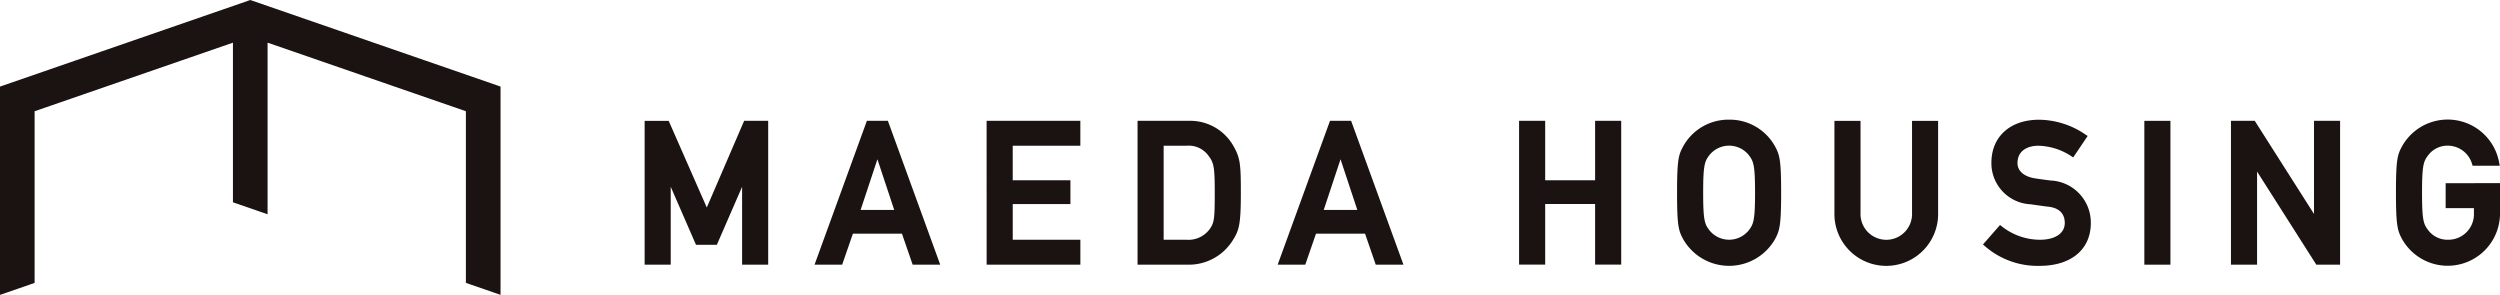 <svg xmlns="http://www.w3.org/2000/svg" width="184.841" height="21.801" viewBox="0 0 184.841 21.801"><g transform="translate(-632.619 -776.175)"><g transform="translate(680.281 785.022)"><path d="M708.748,795.991l-2.817-6.408h-1.778v10.635h1.929V794.46l1.868,4.288h1.542l1.867-4.289v5.759h1.929V789.583H711.51Z" transform="translate(-704.153 -789.496)" fill="#1a1311"/><path d="M726.878,789.583l-3.869,10.635h2.042l.793-2.292h3.627l.792,2.292H732.3l-3.869-10.635Zm2.021,6.587h-2.484l1.242-3.746Z" transform="translate(-710.446 -789.496)" fill="#1a1311"/><path d="M742.105,800.218h6.93v-1.843h-5v-2.64H748.3v-1.756h-4.266v-2.553h5v-1.843h-6.93Z" transform="translate(-716.819 -789.496)" fill="#1a1311"/><path d="M762.628,789.583h-3.775v10.635h3.674a3.826,3.826,0,0,0,3.357-1.788c.484-.754.606-1.2.606-3.53,0-2.133-.043-2.586-.574-3.5A3.664,3.664,0,0,0,762.628,789.583Zm-1.846,1.843h1.674a1.806,1.806,0,0,1,1.68.79c.369.5.424.854.424,2.742,0,1.93-.049,2.143-.356,2.605a1.951,1.951,0,0,1-1.748.812h-1.674Z" transform="translate(-722.408 -789.496)" fill="#1a1311"/><path d="M778.269,789.583,774.4,800.218h2.041l.793-2.292h3.627l.791,2.292H783.7l-3.869-10.635Zm2.02,6.587h-2.483l1.242-3.746Z" transform="translate(-727.596 -789.496)" fill="#1a1311"/><path d="M806.812,793.979H803.12v-4.4h-1.93v10.635h1.93v-4.483h3.691v4.483h1.93V789.583h-1.93Z" transform="translate(-736.537 -789.496)" fill="#1a1311"/><path d="M822.568,789.453a3.822,3.822,0,0,0-3.377,1.941c-.357.653-.47.977-.47,3.463s.113,2.811.47,3.463a3.909,3.909,0,0,0,6.755,0c.349-.638.47-.985.47-3.463s-.113-2.81-.47-3.463A3.823,3.823,0,0,0,822.568,789.453Zm1.44,8.2a1.868,1.868,0,0,1-2.878,0c-.364-.468-.479-.716-.479-2.8s.115-2.329.479-2.8a1.866,1.866,0,0,1,2.877,0c.364.468.48.716.48,2.8S824.37,797.186,824.007,797.654Z" transform="translate(-742.387 -789.453)" fill="#1a1311"/><path d="M841.922,796.385a1.906,1.906,0,1,1-3.808,0v-6.8h-1.93v6.975a3.834,3.834,0,0,0,7.666,0v-6.975h-1.928Z" transform="translate(-748.215 -789.496)" fill="#1a1311"/><path d="M857.668,793.951c-.388-.045-.763-.1-1.147-.157-.813-.125-1.3-.546-1.3-1.129,0-.945.79-1.283,1.529-1.283a4.586,4.586,0,0,1,2.437.764l.153.1,1.07-1.588-.156-.1a6.165,6.165,0,0,0-3.431-1.1c-2.145,0-3.531,1.251-3.531,3.184a3.04,3.04,0,0,0,2.886,3.067l.6.084c.256.037.491.071.762.1.77.1,1.177.51,1.177,1.2,0,.765-.708,1.24-1.846,1.24a4.571,4.571,0,0,1-2.8-.982l-.139-.111-1.262,1.441.139.122a5.927,5.927,0,0,0,4.044,1.46c2.337,0,3.79-1.215,3.79-3.169A3.114,3.114,0,0,0,857.668,793.951Z" transform="translate(-753.717 -789.453)" fill="#1a1311"/><rect width="1.929" height="10.635" transform="translate(110.883 0.087)" fill="#1a1311"/><path d="M886.326,796.468l-4.381-6.885h-1.759v10.635h1.93v-6.885l4.38,6.885h1.759V789.583h-1.929Z" transform="translate(-762.899 -789.496)" fill="#1a1311"/><path d="M902.17,794.152v1.842h2.089v.347a1.891,1.891,0,0,1-1.918,1.99,1.784,1.784,0,0,1-1.438-.677c-.365-.468-.479-.716-.479-2.8s.114-2.329.478-2.8a1.785,1.785,0,0,1,1.439-.678,1.879,1.879,0,0,1,1.782,1.353l.041.131h2.006l-.042-.22a3.868,3.868,0,0,0-7.163-1.253c-.358.653-.47.977-.47,3.463s.121,2.824.47,3.463a3.869,3.869,0,0,0,7.224-1.892v-2.275Z" transform="translate(-769.009 -789.453)" fill="#1a1311"/></g><g transform="translate(632.619 776.175)"><path d="M669.342,782.476l-18.079-6.253-.14-.048-.139.048-.281.1-17.8,6.156-.285.1v15.4l.562-.195,1.713-.593.285-.1V784.4l10.788-3.73,3.876-1.34v11.8l.284.1,1.716.594.561.194v-12.69l14.662,5.07v12.69l.286.1,1.714.593.562.195v-15.4Z" transform="translate(-632.619 -776.175)" fill="#1a1311"/></g></g></svg>